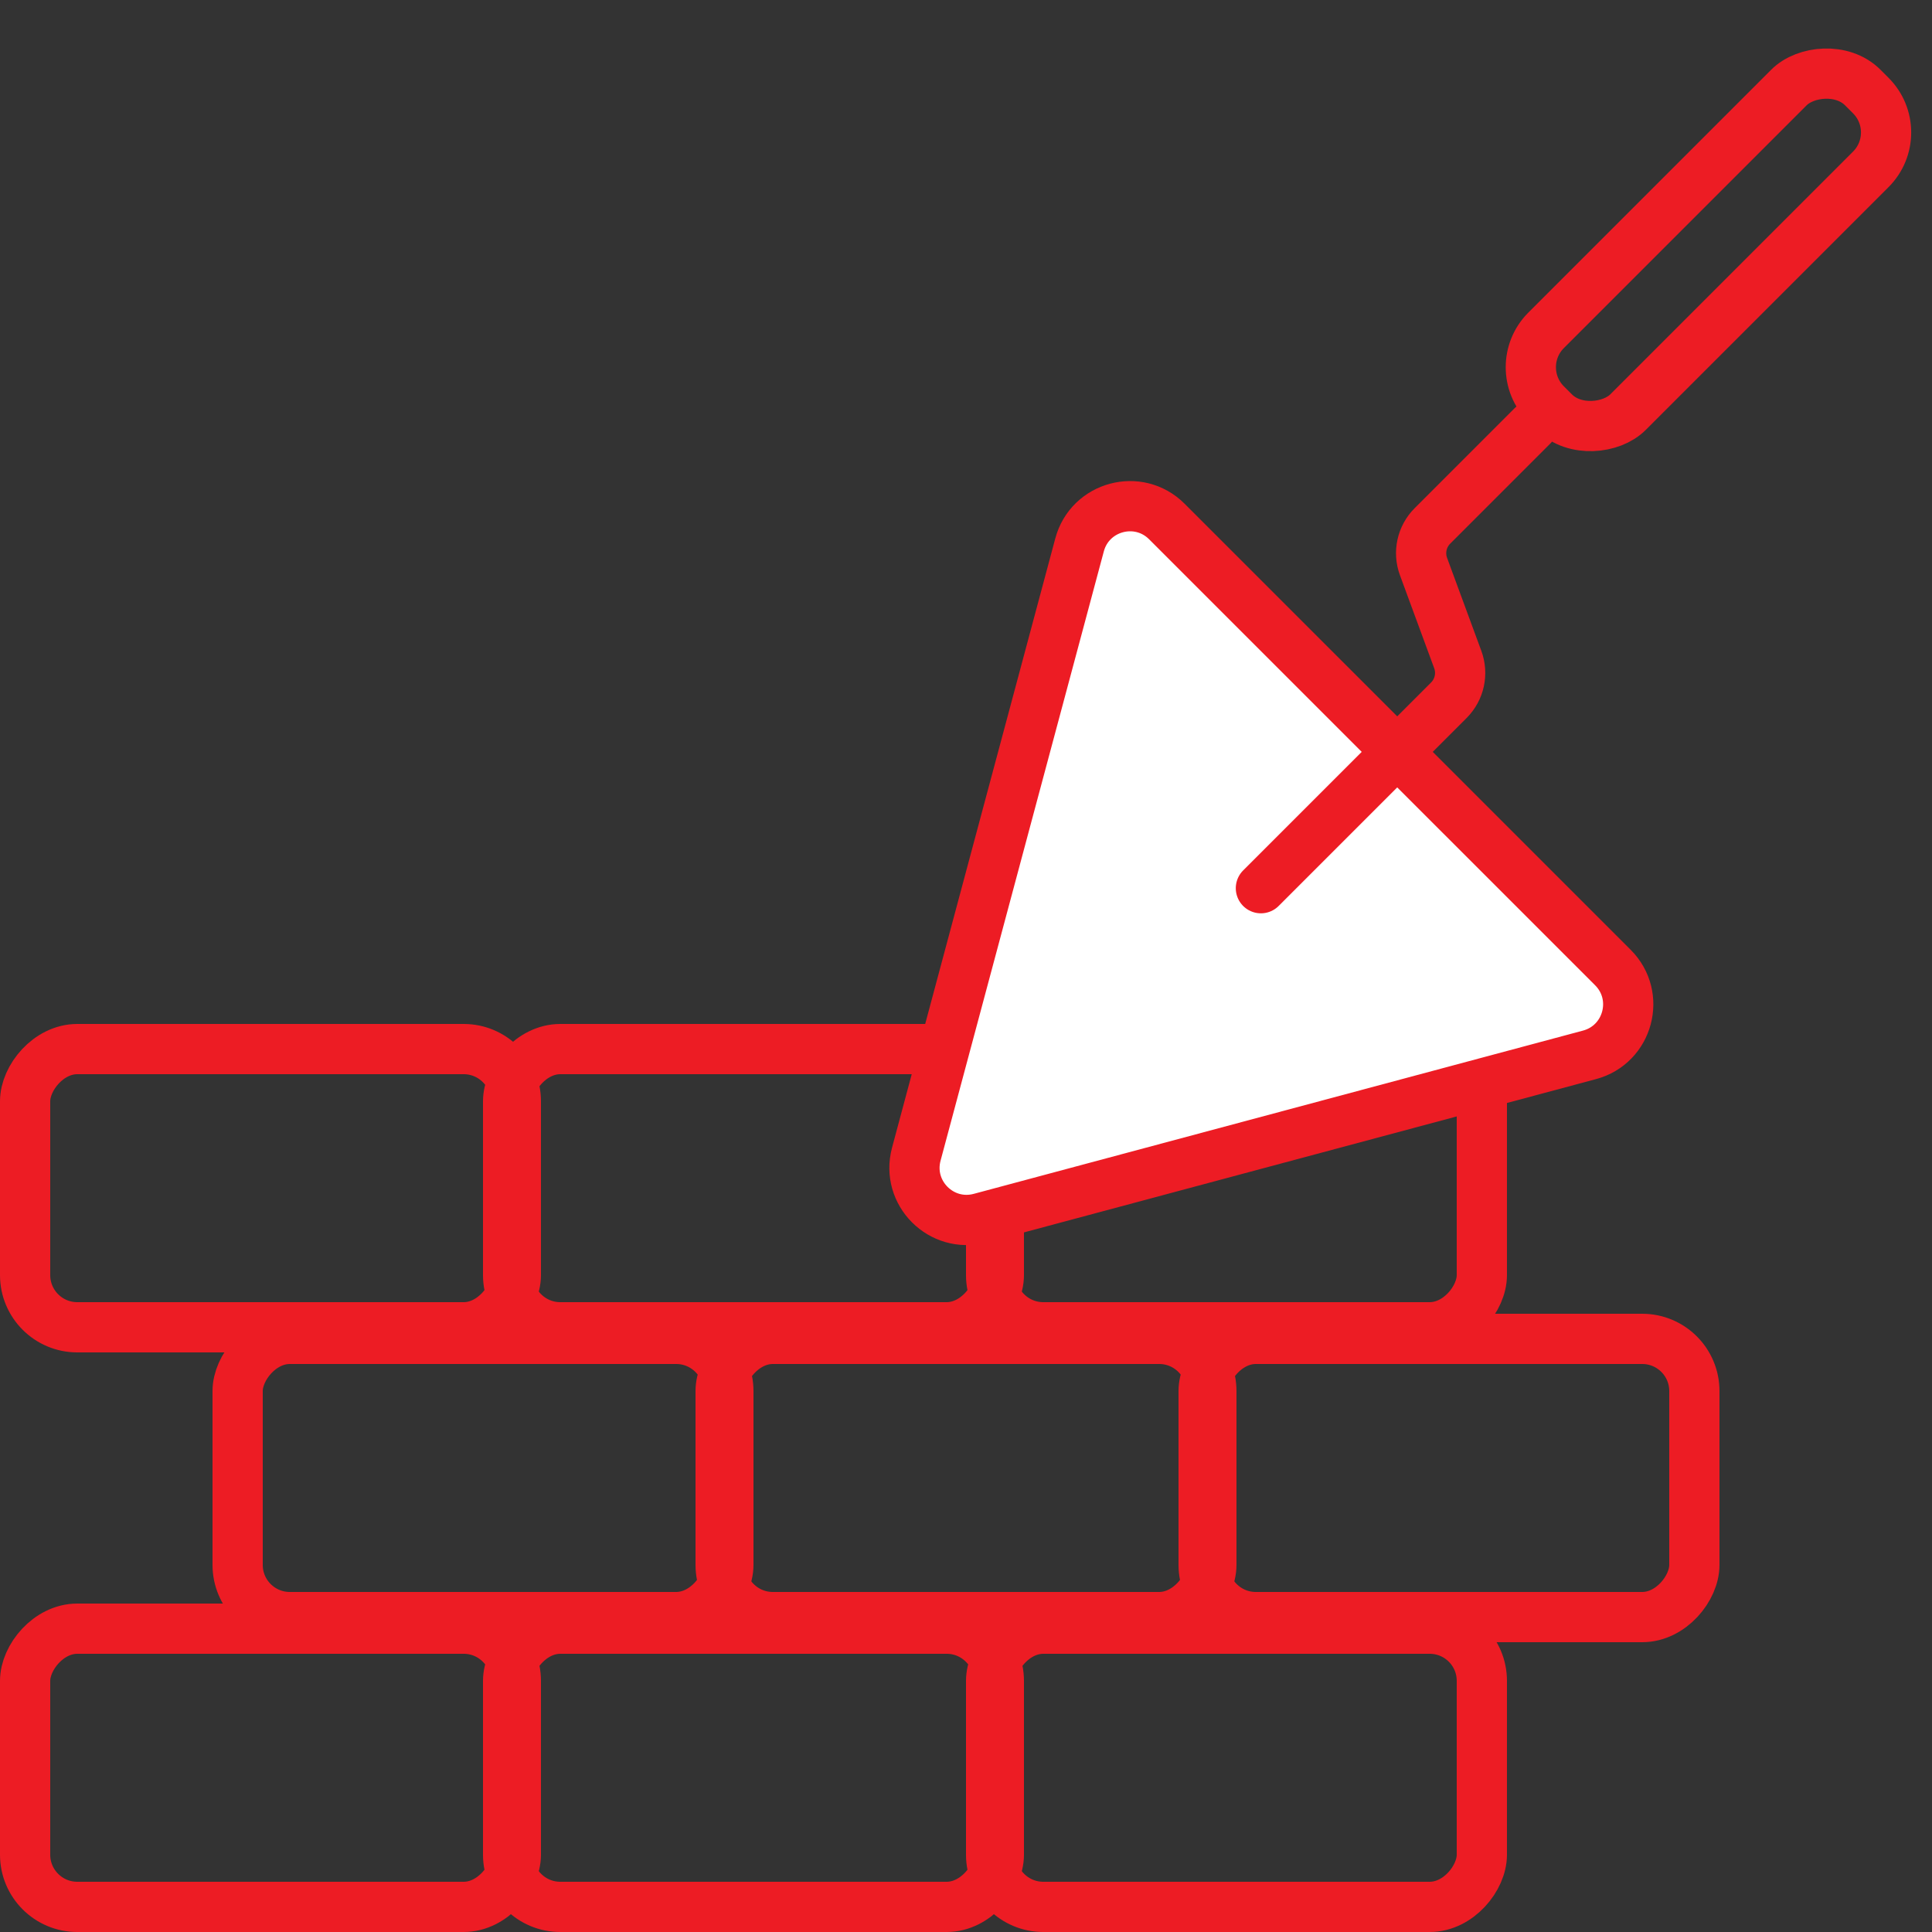 <?xml version="1.0" encoding="UTF-8"?> <svg xmlns="http://www.w3.org/2000/svg" width="100" height="100" viewBox="0 0 100 100" fill="none"><rect x="0" y="0" width="100" height="100" fill="#333333" stroke="none"/><g clip-path="url(#clip0_4083_1119)"><rect x="1.3" y="-1.3" width="25.4" height="14.4" rx="2.7" transform="matrix(1 0 0 -1 0 97.4)" stroke="#ED1C24" stroke-width="2.6" stroke-linecap="round"></rect><rect x="1.3" y="-1.3" width="25.4" height="14.4" rx="2.7" transform="matrix(1 0 0 -1 25 97.4)" stroke="#ED1C24" stroke-width="2.6" stroke-linecap="round"></rect><rect x="1.3" y="-1.3" width="25.4" height="14.4" rx="2.7" transform="matrix(1 0 0 -1 50 97.4)" stroke="#ED1C24" stroke-width="2.6" stroke-linecap="round"></rect><rect x="1.3" y="-1.3" width="25.4" height="14.4" rx="2.7" transform="matrix(1 0 0 -1 0 67.4)" stroke="#ED1C24" stroke-width="2.6" stroke-linecap="round"></rect><rect x="1.3" y="-1.3" width="25.4" height="14.4" rx="2.7" transform="matrix(1 0 0 -1 25 67.4)" stroke="#ED1C24" stroke-width="2.6" stroke-linecap="round"></rect><rect x="1.3" y="-1.3" width="25.4" height="14.4" rx="2.7" transform="matrix(1 0 0 -1 50 67.4)" stroke="#ED1C24" stroke-width="2.6" stroke-linecap="round"></rect><rect x="1.3" y="-1.3" width="25.4" height="14.4" rx="2.7" transform="matrix(1 0 0 -1 11 82.4)" stroke="#ED1C24" stroke-width="2.6" stroke-linecap="round"></rect><rect x="1.3" y="-1.3" width="25.4" height="14.4" rx="2.7" transform="matrix(1 0 0 -1 36 82.4)" stroke="#ED1C24" stroke-width="2.6" stroke-linecap="round"></rect><rect x="1.3" y="-1.3" width="25.4" height="14.4" rx="2.7" transform="matrix(1 0 0 -1 61 82.4)" stroke="#ED1C24" stroke-width="2.6" stroke-linecap="round"></rect><rect x="-1.838" y="1.54972e-07" width="5.993" height="23.178" rx="2.7" transform="matrix(-0.707 -0.707 -0.707 0.707 97.442 5.557)" stroke="#ED1C24" stroke-width="2.6" stroke-linecap="round"></rect><path d="M50.734 63.05C48.726 63.588 46.889 61.75 47.427 59.743L55.878 28.203C56.416 26.196 58.925 25.523 60.395 26.992L83.485 50.081C84.954 51.551 84.281 54.061 82.273 54.599L50.734 63.05Z" fill="white" stroke="#ED1C24" stroke-width="2.6" stroke-linecap="round"></path><path d="M65.264 45.973L74.992 36.245C75.543 35.693 75.724 34.871 75.454 34.139L73.681 29.325C73.411 28.593 73.592 27.771 74.143 27.22L79.314 22.049" stroke="#ED1C24" stroke-width="2.6" stroke-linecap="round"></path></g><defs><clipPath id="clip0_4083_1119"><rect width="100" height="100" fill="white"></rect></clipPath></defs></svg> 
